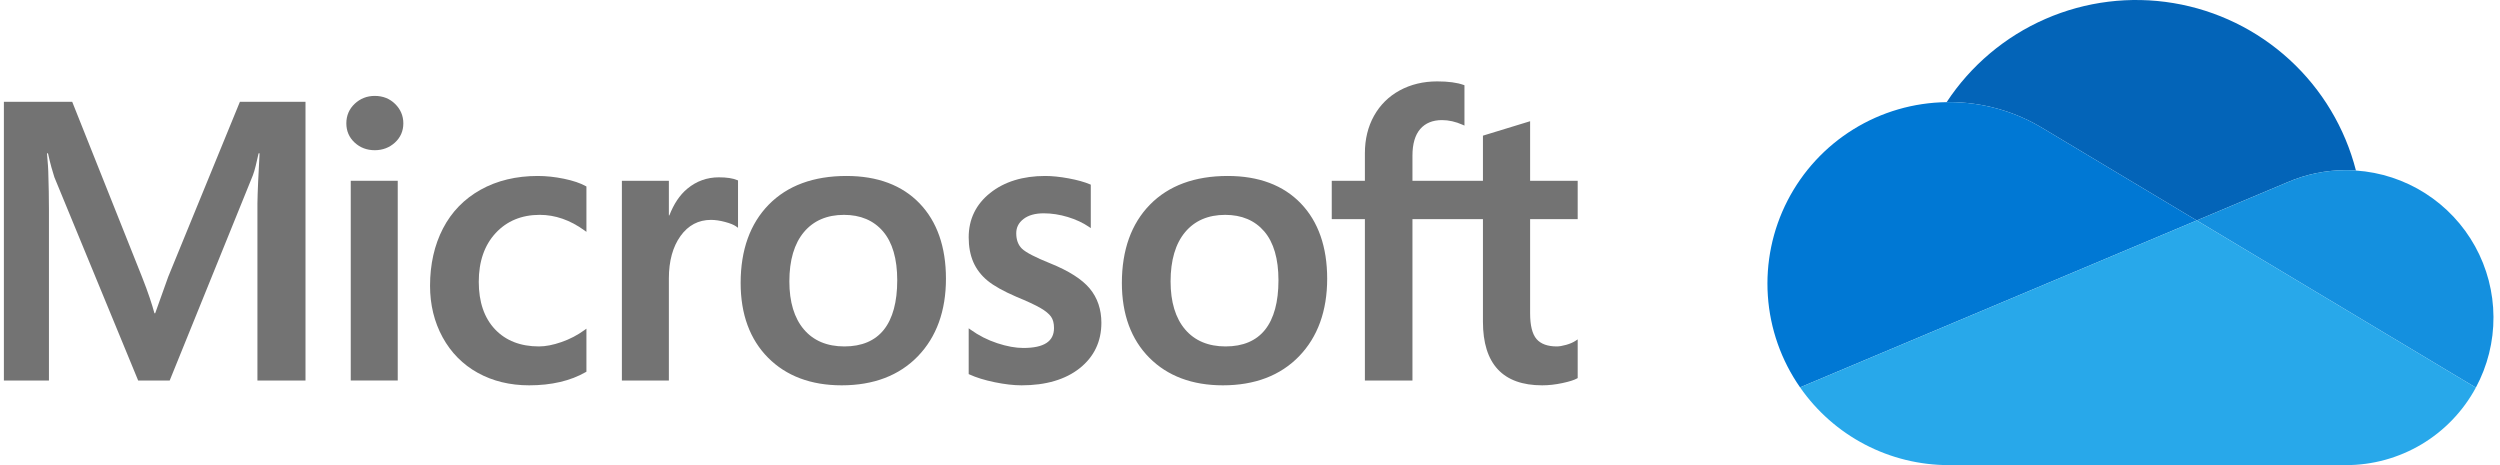 <svg width="215" height="40" viewBox="0 0 215 40" fill="none" xmlns="http://www.w3.org/2000/svg">
<g clip-path="url(#clip0_8279_5900)">
<path d="M175.81 11.108L175.81 11.106L188.918 18.957L196.728 15.67C198.315 14.984 200.027 14.633 201.756 14.634C202.044 14.634 202.329 14.647 202.612 14.666C201.673 11.005 199.691 7.694 196.906 5.138C194.121 2.582 190.654 0.89 186.925 0.267C183.197 -0.356 179.368 0.117 175.903 1.63C172.439 3.142 169.488 5.628 167.41 8.786C167.477 8.785 167.543 8.78 167.61 8.78C170.506 8.777 173.347 9.583 175.81 11.108Z" fill="#0364B8"/>
<path d="M175.81 11.106L175.81 11.108C173.347 9.583 170.507 8.776 167.61 8.78C167.543 8.78 167.477 8.784 167.41 8.785C164.575 8.82 161.803 9.627 159.392 11.12C156.981 12.612 155.022 14.733 153.726 17.255C152.429 19.777 151.845 22.605 152.035 25.434C152.225 28.263 153.183 30.987 154.805 33.312L166.364 28.448L171.502 26.286L182.943 21.471L188.918 18.957L175.81 11.106Z" fill="#0078D4"/>
<path d="M202.612 14.666C202.329 14.647 202.044 14.634 201.756 14.634C200.027 14.632 198.316 14.985 196.729 15.671L188.918 18.957L191.183 20.314L198.607 24.761L201.846 26.701L212.922 33.335C213.928 31.467 214.45 29.376 214.439 27.254C214.428 25.132 213.885 23.047 212.859 21.189C211.833 19.331 210.357 17.761 208.567 16.621C206.777 15.481 204.73 14.809 202.612 14.666Z" fill="#1490DF"/>
<path d="M201.846 26.701L198.607 24.761L191.183 20.314L188.918 18.957L182.943 21.471L171.502 26.286L166.364 28.448L154.805 33.312C156.241 35.378 158.156 37.065 160.386 38.229C162.616 39.394 165.094 40.001 167.61 40H201.756C204.046 40 206.293 39.381 208.259 38.208C210.224 37.034 211.836 35.351 212.922 33.335L201.846 26.701Z" fill="#28A8EA"/>
</g>
<path d="M14.469 23.797L13.346 26.94H13.282C13.082 26.203 12.746 25.159 12.219 23.831L6.21 8.756H0.334V32.724H4.209V17.99C4.209 17.081 4.19 15.981 4.151 14.724C4.131 14.087 4.059 13.578 4.041 13.189H4.127C4.324 14.092 4.528 14.78 4.676 15.24L11.882 32.724H14.593L21.745 15.082C21.908 14.68 22.08 13.895 22.238 13.189H22.323C22.229 14.935 22.15 16.531 22.139 17.494V32.724H26.273V8.756H20.631L14.469 23.797Z" fill="#737373"/>
<path d="M34.205 15.547H30.164V32.723H34.205V15.547Z" fill="#737373"/>
<path d="M32.227 8.248C31.562 8.248 30.983 8.476 30.506 8.923C30.028 9.373 29.785 9.94 29.785 10.608C29.785 11.266 30.025 11.822 30.498 12.26C30.969 12.697 31.551 12.918 32.227 12.918C32.904 12.918 33.488 12.697 33.965 12.261C34.444 11.822 34.687 11.266 34.687 10.608C34.687 9.963 34.45 9.402 33.984 8.942C33.518 8.481 32.927 8.248 32.227 8.248Z" fill="#737373"/>
<path d="M48.509 15.375C47.732 15.214 46.973 15.133 46.251 15.133C44.397 15.133 42.744 15.53 41.338 16.314C39.929 17.099 38.838 18.22 38.098 19.646C37.359 21.069 36.984 22.729 36.984 24.582C36.984 26.205 37.348 27.694 38.065 29.007C38.785 30.322 39.801 31.351 41.089 32.064C42.376 32.776 43.861 33.138 45.506 33.138C47.426 33.138 49.066 32.754 50.38 31.997L50.433 31.965V28.265L50.263 28.388C49.667 28.822 49.002 29.169 48.287 29.417C47.572 29.667 46.921 29.793 46.351 29.793C44.766 29.793 43.493 29.297 42.569 28.318C41.643 27.339 41.174 25.966 41.174 24.235C41.174 22.493 41.662 21.082 42.628 20.042C43.59 19.004 44.865 18.477 46.417 18.477C47.746 18.477 49.039 18.927 50.263 19.816L50.433 19.939V16.038L50.379 16.008C49.918 15.75 49.289 15.537 48.509 15.375Z" fill="#737373"/>
<path d="M61.822 15.25C60.807 15.25 59.898 15.576 59.12 16.219C58.437 16.783 57.943 17.557 57.565 18.523H57.523V15.548H53.482V32.724H57.523V23.938C57.523 22.444 57.862 21.216 58.529 20.29C59.19 19.374 60.068 18.91 61.143 18.91C61.507 18.91 61.915 18.97 62.358 19.088C62.795 19.206 63.113 19.334 63.3 19.469L63.47 19.591V15.518L63.404 15.491C63.029 15.331 62.496 15.25 61.822 15.25Z" fill="#737373"/>
<path d="M72.797 15.133C69.964 15.133 67.715 15.963 66.111 17.6C64.508 19.236 63.695 21.502 63.695 24.334C63.695 27.023 64.489 29.186 66.053 30.762C67.618 32.338 69.748 33.138 72.383 33.138C75.128 33.138 77.333 32.296 78.937 30.637C80.539 28.979 81.352 26.736 81.352 23.969C81.352 21.237 80.589 19.058 79.086 17.493C77.581 15.927 75.465 15.133 72.797 15.133ZM76.01 28.358C75.25 29.311 74.109 29.793 72.615 29.793C71.13 29.793 69.959 29.301 69.135 28.331C68.305 27.357 67.885 25.967 67.885 24.201C67.885 22.381 68.305 20.954 69.135 19.963C69.961 18.977 71.12 18.478 72.582 18.478C73.999 18.478 75.129 18.955 75.938 19.898C76.75 20.845 77.162 22.26 77.162 24.102C77.162 25.968 76.774 27.399 76.01 28.358Z" fill="#737373"/>
<path d="M90.311 22.644C89.037 22.132 88.221 21.708 87.886 21.384C87.562 21.068 87.397 20.624 87.397 20.06C87.397 19.561 87.6 19.16 88.018 18.836C88.438 18.511 89.024 18.345 89.758 18.345C90.44 18.345 91.138 18.453 91.831 18.663C92.523 18.874 93.132 19.157 93.64 19.503L93.808 19.616V15.881L93.743 15.854C93.274 15.653 92.657 15.481 91.906 15.341C91.157 15.203 90.48 15.133 89.89 15.133C87.963 15.133 86.37 15.626 85.152 16.597C83.928 17.575 83.307 18.857 83.307 20.408C83.307 21.214 83.441 21.931 83.705 22.537C83.97 23.147 84.381 23.685 84.927 24.135C85.468 24.581 86.305 25.049 87.413 25.526C88.344 25.908 89.039 26.233 89.481 26.489C89.912 26.739 90.219 26.991 90.391 27.236C90.559 27.476 90.645 27.804 90.645 28.21C90.645 29.365 89.781 29.925 88.003 29.925C87.342 29.925 86.59 29.788 85.766 29.516C84.941 29.245 84.171 28.855 83.477 28.355L83.307 28.233V32.171L83.368 32.2C83.948 32.467 84.677 32.693 85.537 32.87C86.397 33.048 87.177 33.138 87.853 33.138C89.944 33.138 91.627 32.642 92.856 31.665C94.092 30.681 94.719 29.369 94.719 27.763C94.719 26.605 94.382 25.612 93.716 24.812C93.056 24.018 91.91 23.288 90.311 22.644Z" fill="#737373"/>
<path d="M105.582 15.133C102.749 15.133 100.5 15.963 98.896 17.6C97.293 19.236 96.481 21.502 96.481 24.334C96.481 27.023 97.274 29.186 98.839 30.762C100.404 32.338 102.533 33.138 105.168 33.138C107.913 33.138 110.118 32.296 111.722 30.637C113.325 28.979 114.137 26.736 114.137 23.969C114.137 21.237 113.375 19.058 111.871 17.493C110.366 15.927 108.25 15.133 105.582 15.133ZM108.795 28.358C108.036 29.311 106.893 29.793 105.4 29.793C103.916 29.793 102.745 29.301 101.92 28.331C101.091 27.357 100.67 25.967 100.67 24.201C100.67 22.381 101.091 20.954 101.921 19.963C102.745 18.977 103.905 18.478 105.367 18.478C106.784 18.478 107.914 18.955 108.723 19.898C109.536 20.845 109.948 22.26 109.948 24.102C109.948 25.968 109.559 27.399 108.795 28.358Z" fill="#737373"/>
<path d="M135.681 18.843V15.547H131.59V10.424L131.452 10.467L127.609 11.643L127.533 11.666V15.547H121.471V13.385C121.471 12.379 121.696 11.608 122.14 11.095C122.581 10.586 123.211 10.328 124.014 10.328C124.592 10.328 125.19 10.465 125.792 10.733L125.943 10.8V7.33L125.872 7.305C125.311 7.102 124.547 7 123.6 7C122.406 7 121.322 7.261 120.377 7.775C119.43 8.29 118.686 9.026 118.164 9.962C117.644 10.896 117.381 11.975 117.381 13.17V15.547H114.531V18.843H117.381V32.724H121.471V18.843H127.533V27.664C127.533 31.297 129.247 33.138 132.626 33.138C133.181 33.138 133.767 33.073 134.363 32.945C134.971 32.815 135.384 32.684 135.628 32.544L135.681 32.514V29.186L135.515 29.297C135.294 29.446 135.017 29.566 134.693 29.656C134.367 29.748 134.095 29.793 133.885 29.793C133.093 29.793 132.507 29.58 132.144 29.159C131.776 28.734 131.59 27.992 131.59 26.952V18.843H135.681Z" fill="#737373"/>
<defs>
<clipPath id="clip0_8279_5900">
<rect width="62.439" height="40" fill="white" transform="translate(152)"/>
</clipPath>
</defs>
</svg>
